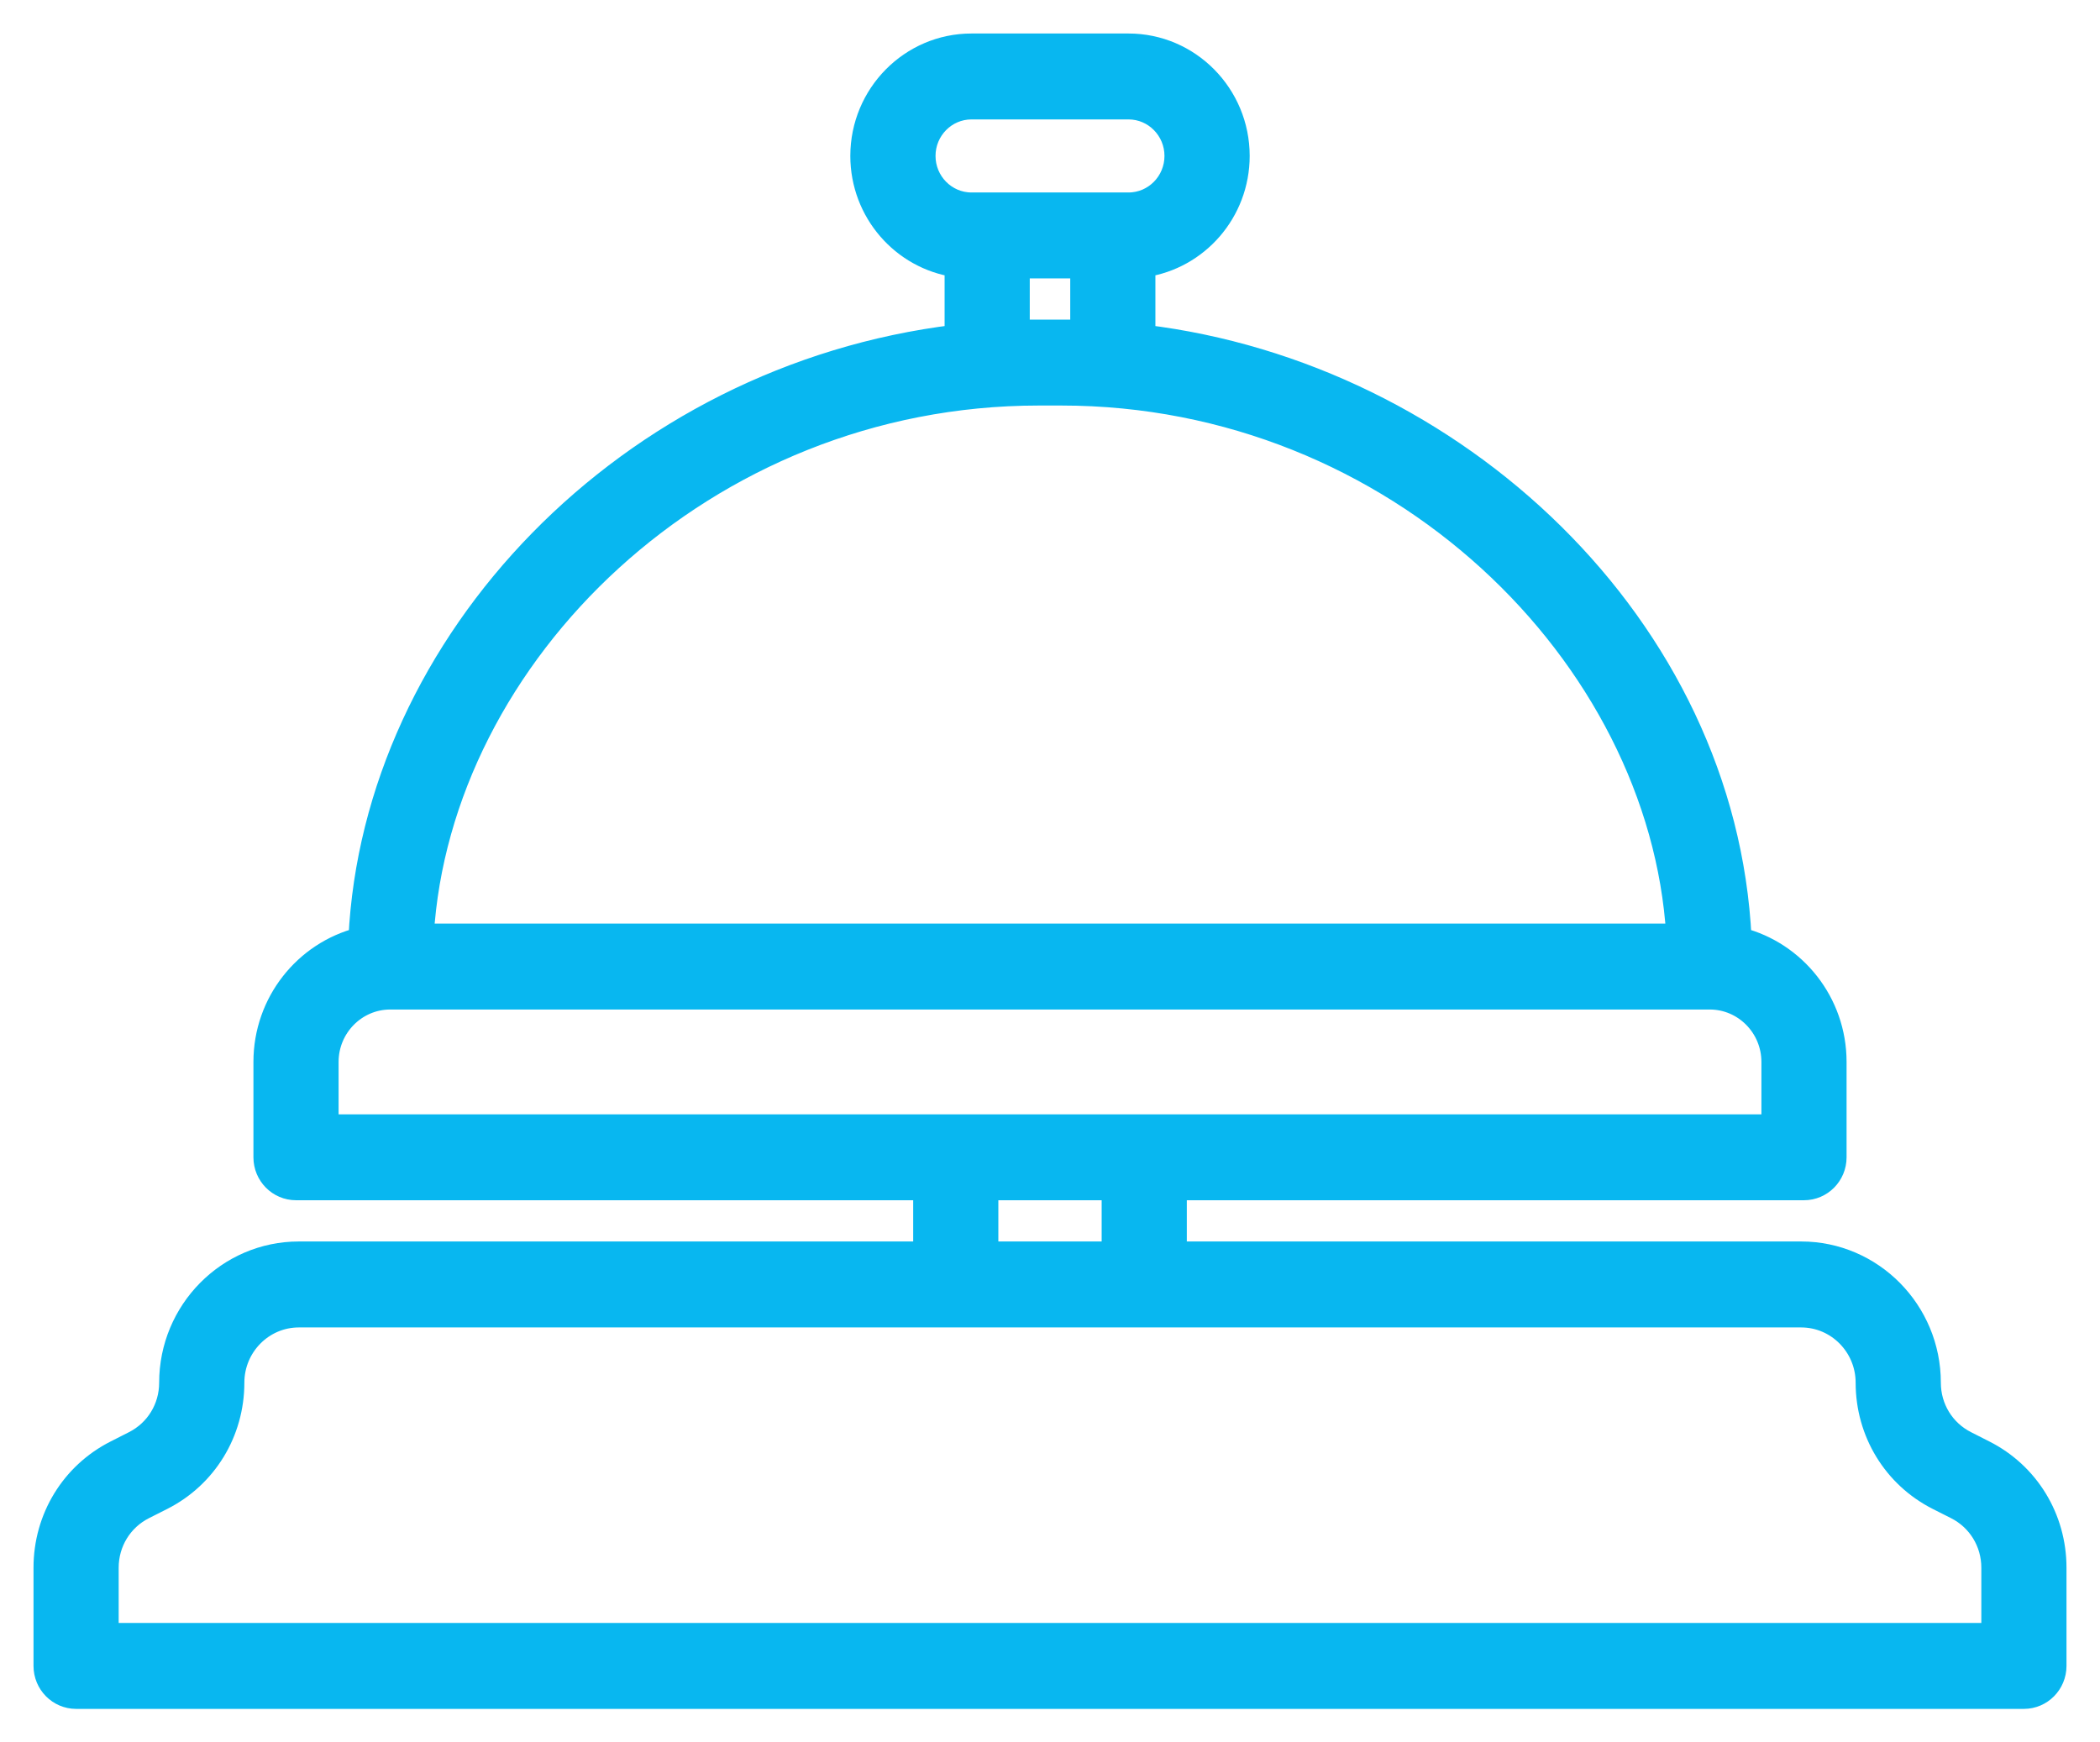 <?xml version="1.0" encoding="UTF-8"?>
<svg width="47px" height="39px" viewBox="0 0 47 39" version="1.1" xmlns="http://www.w3.org/2000/svg" xmlns:xlink="http://www.w3.org/1999/xlink">
    <!-- Generator: Sketch 52.4 (67378) - http://www.bohemiancoding.com/sketch -->
    <title>bell</title>
    <desc>Created with Sketch.</desc>
    <g id="Home" stroke="none" stroke-width="1" fill="none" fill-rule="evenodd">
        <g id="New_desktop" transform="translate(-1481, -923)" fill="#08B7F0" fill-rule="nonzero" stroke="#08B7F0" stroke-width="0.5">
            <g id="bell" transform="translate(1482, 924)">
                <path d="M43.41,31.487 L43,31.279 C42.499,31.025 42.188,30.516 42.188,29.949 C42.188,28.344 40.897,27.038 39.312,27.038 L25.312,27.038 L25.312,25.615 L39.375,25.615 C39.763,25.615 40.078,25.297 40.078,24.904 L40.078,22.769 C40.078,21.439 39.172,20.32 37.952,20.009 C37.617,13.03 31.576,7.362 24.609,6.518 L24.609,4.955 C25.8,4.782 26.719,3.743 26.719,2.49 C26.719,1.117 25.615,0 24.258,0 L20.742,0 C19.385,0 18.281,1.117 18.281,2.49 C18.281,3.743 19.2,4.782 20.391,4.955 L20.391,6.518 C13.056,7.407 7.367,13.365 7.048,20.009 C5.828,20.32 4.922,21.439 4.922,22.769 L4.922,24.904 C4.922,25.297 5.237,25.615 5.625,25.615 L19.688,25.615 L19.688,27.038 L5.688,27.038 C4.103,27.038 2.812,28.344 2.812,29.949 C2.812,30.516 2.501,31.025 2,31.279 L1.59,31.487 C0.609,31.983 0,32.98 0,34.09 L0,36.288 C0,36.681 0.315,37 0.703,37 L44.297,37 C44.685,37 45,36.681 45,36.288 L45,34.09 C45,32.98 44.391,31.983 43.41,31.487 Z M19.688,2.49 C19.688,1.902 20.161,1.423 20.742,1.423 L24.258,1.423 C24.839,1.423 25.312,1.902 25.312,2.49 C25.312,3.079 24.839,3.558 24.258,3.558 C22.991,3.558 22.001,3.558 20.742,3.558 C20.161,3.558 19.688,3.079 19.688,2.49 Z M21.797,6.404 L21.797,4.981 L23.203,4.981 L23.203,6.404 C22.699,6.404 22.301,6.404 21.797,6.404 Z M22.249,7.827 L22.751,7.827 C30.265,7.827 36.157,13.68 36.541,19.923 L8.459,19.923 C8.843,13.673 14.741,7.827 22.249,7.827 Z M6.328,22.769 C6.328,21.985 6.959,21.346 7.734,21.346 L37.266,21.346 C38.041,21.346 38.672,21.985 38.672,22.769 L38.672,24.192 C37.428,24.192 7.299,24.192 6.328,24.192 L6.328,22.769 Z M21.094,25.615 L23.906,25.615 L23.906,27.038 L21.094,27.038 L21.094,25.615 Z M43.594,35.577 L1.406,35.577 L1.406,34.09 C1.406,33.523 1.718,33.013 2.219,32.759 L2.629,32.552 C3.61,32.056 4.219,31.058 4.219,29.949 C4.219,29.129 4.878,28.462 5.688,28.462 L39.312,28.462 C40.122,28.462 40.781,29.129 40.781,29.949 C40.781,31.058 41.39,32.056 42.371,32.552 L42.781,32.759 C43.282,33.013 43.594,33.523 43.594,34.09 L43.594,35.577 Z" id="Shape"></path>
            </g>
        </g>
    </g>
</svg>